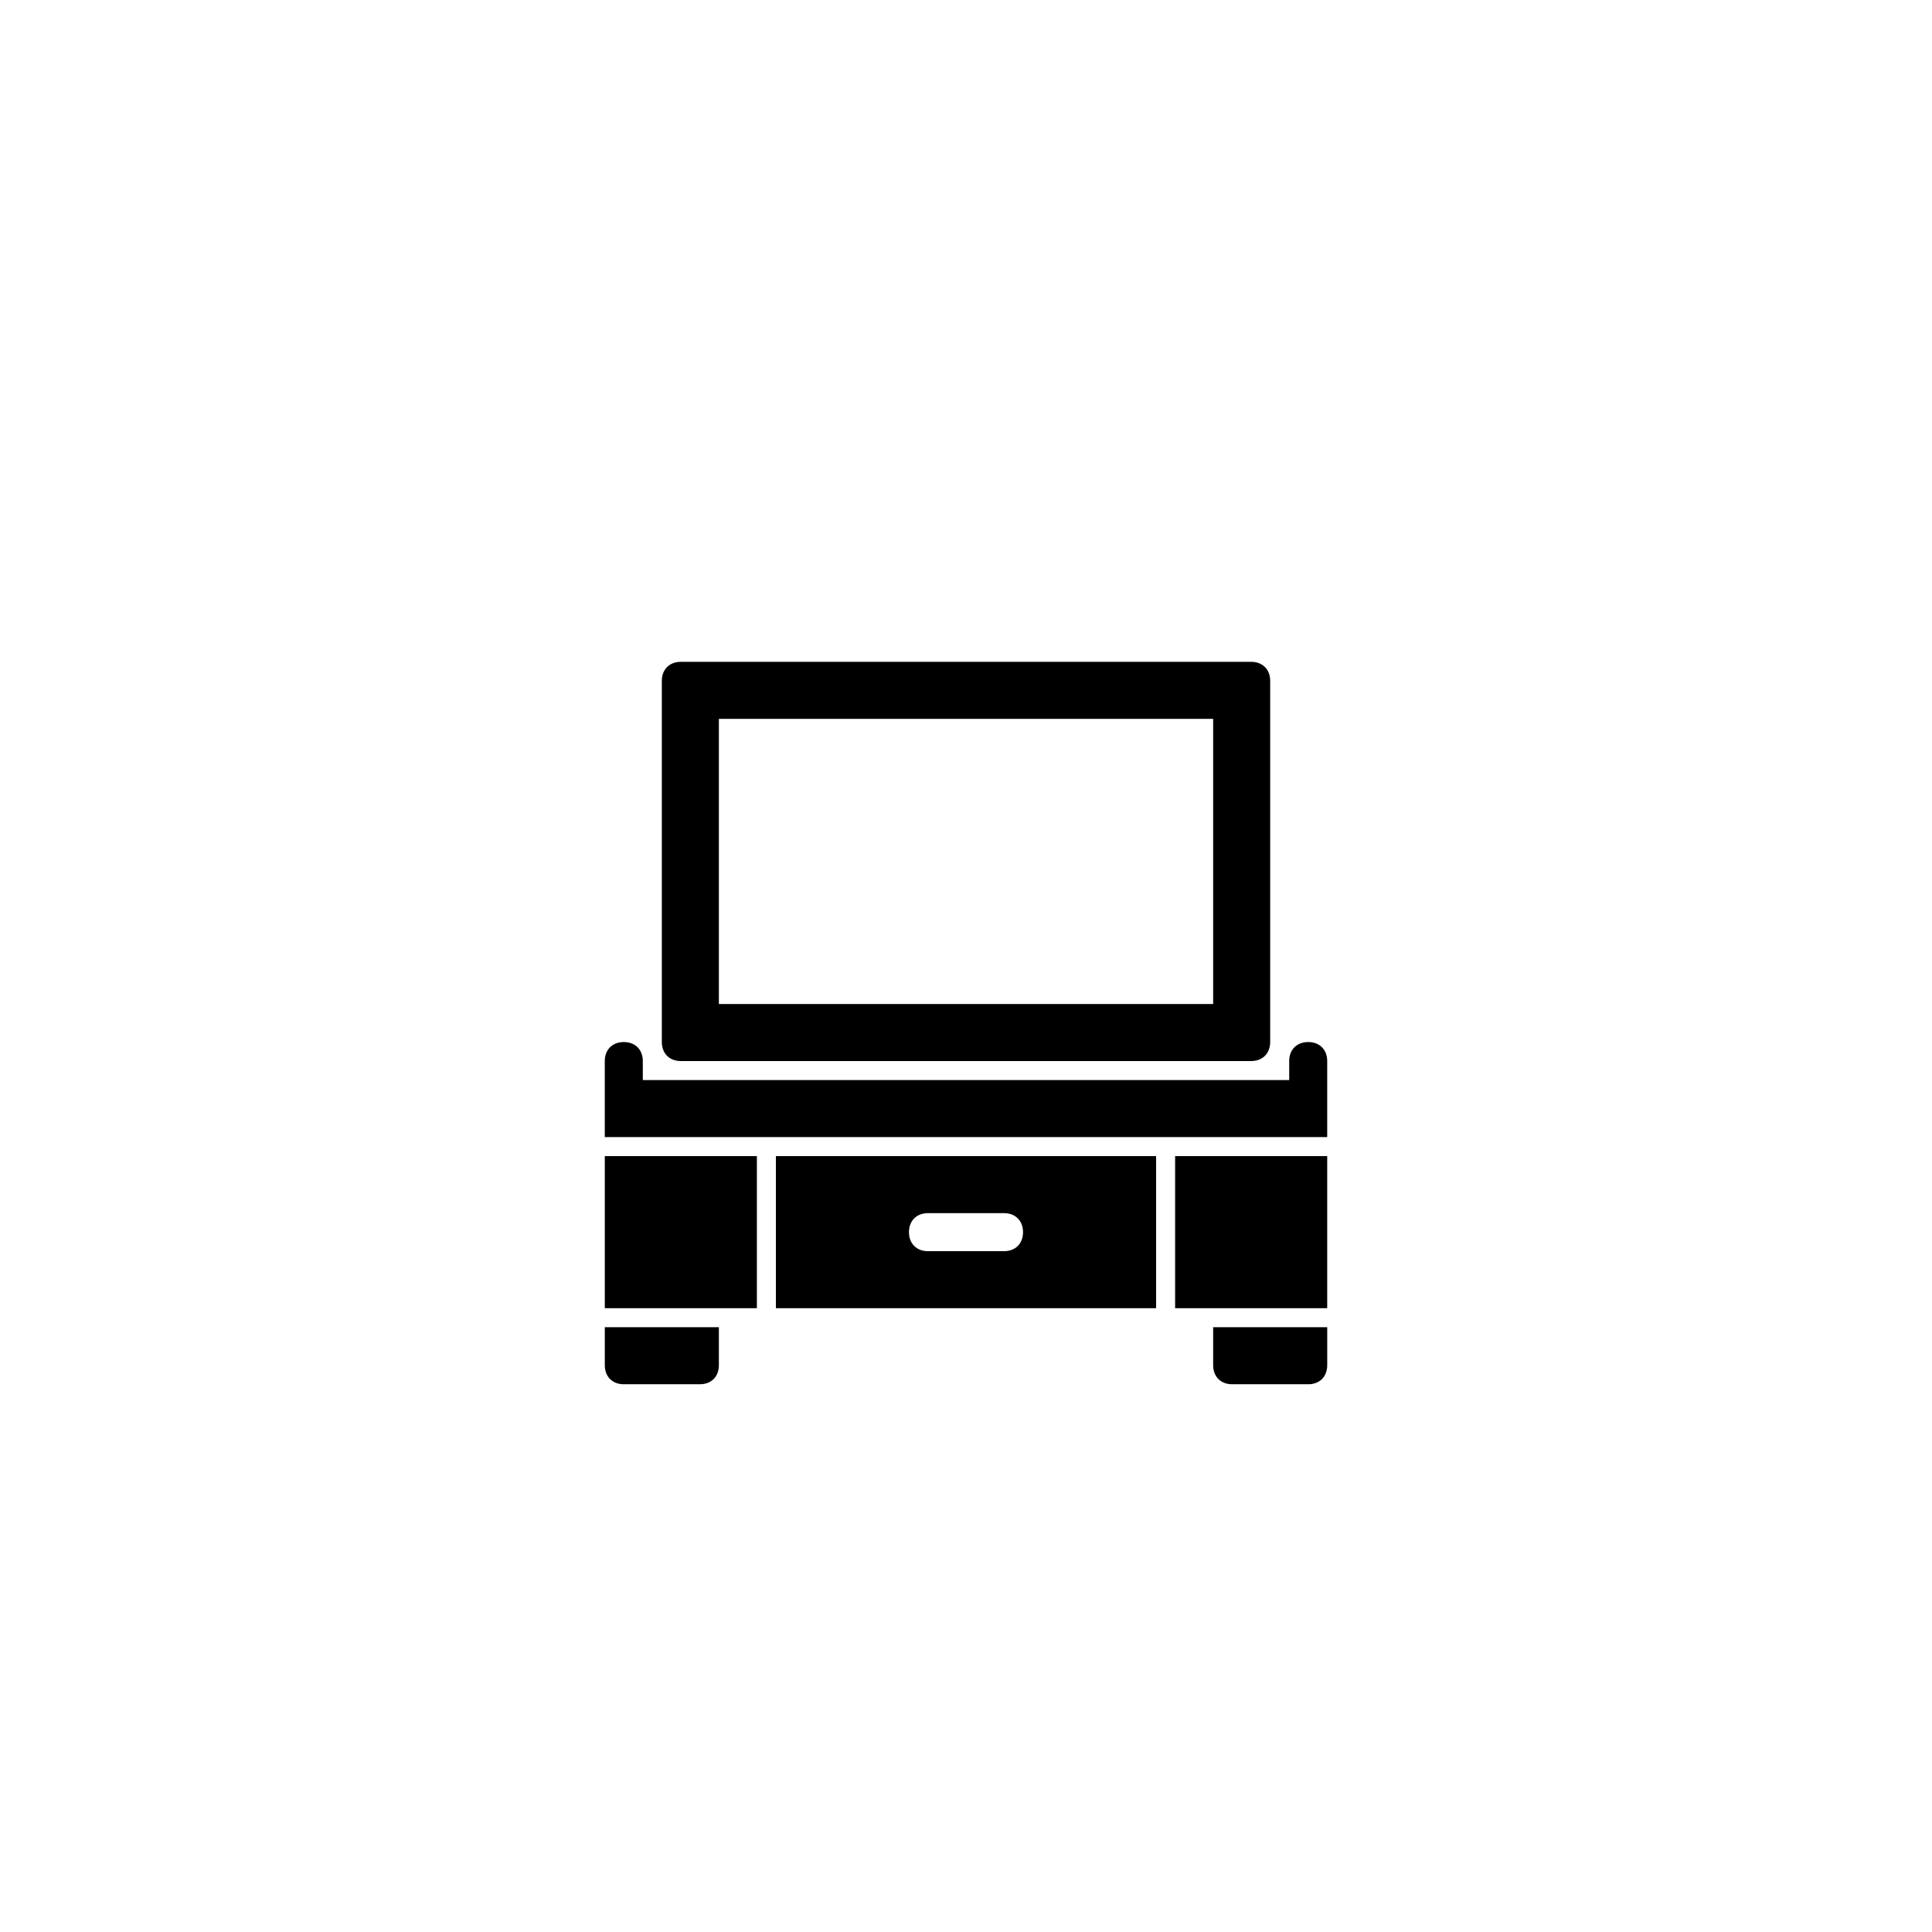 <?xml version="1.0" encoding="UTF-8"?>
<!-- Uploaded to: ICON Repo, www.svgrepo.com, Generator: ICON Repo Mixer Tools -->
<svg fill="#000000" width="800px" height="800px" version="1.1" viewBox="144 144 512 512" xmlns="http://www.w3.org/2000/svg">
 <path d="m324.43 425.19h151.14c3.023 0 5.039-2.016 5.039-5.039v-95.723c0-3.023-2.016-5.039-5.039-5.039l-151.14 0.004c-3.023 0-5.039 2.016-5.039 5.039v95.723c0.004 3.019 2.016 5.035 5.039 5.035zm10.078-90.684h130.99v75.57h-130.99zm-30.23 161.22h30.23v10.078c0 3.023-2.016 5.039-5.039 5.039h-20.152c-3.023 0-5.039-2.016-5.039-5.039zm161.22 0h30.23v10.078c0 3.023-2.016 5.039-5.039 5.039h-20.152c-3.023 0-5.039-2.016-5.039-5.039zm-161.22-45.344h40.305v40.305h-40.305zm151.14 0h40.305v40.305h-40.305zm-105.8 40.305h100.76v-40.305h-100.76zm40.305-25.191h20.152c3.023 0 5.039 2.016 5.039 5.039s-2.016 5.039-5.039 5.039h-20.152c-3.023 0-5.039-2.016-5.039-5.039s2.016-5.039 5.039-5.039zm105.8-40.305v20.152h-191.45v-20.152c0-3.023 2.016-5.039 5.039-5.039s5.039 2.016 5.039 5.039v5.039h171.3v-5.039c0-3.023 2.016-5.039 5.039-5.039 3.019 0.004 5.035 2.019 5.035 5.039z"/>
</svg>